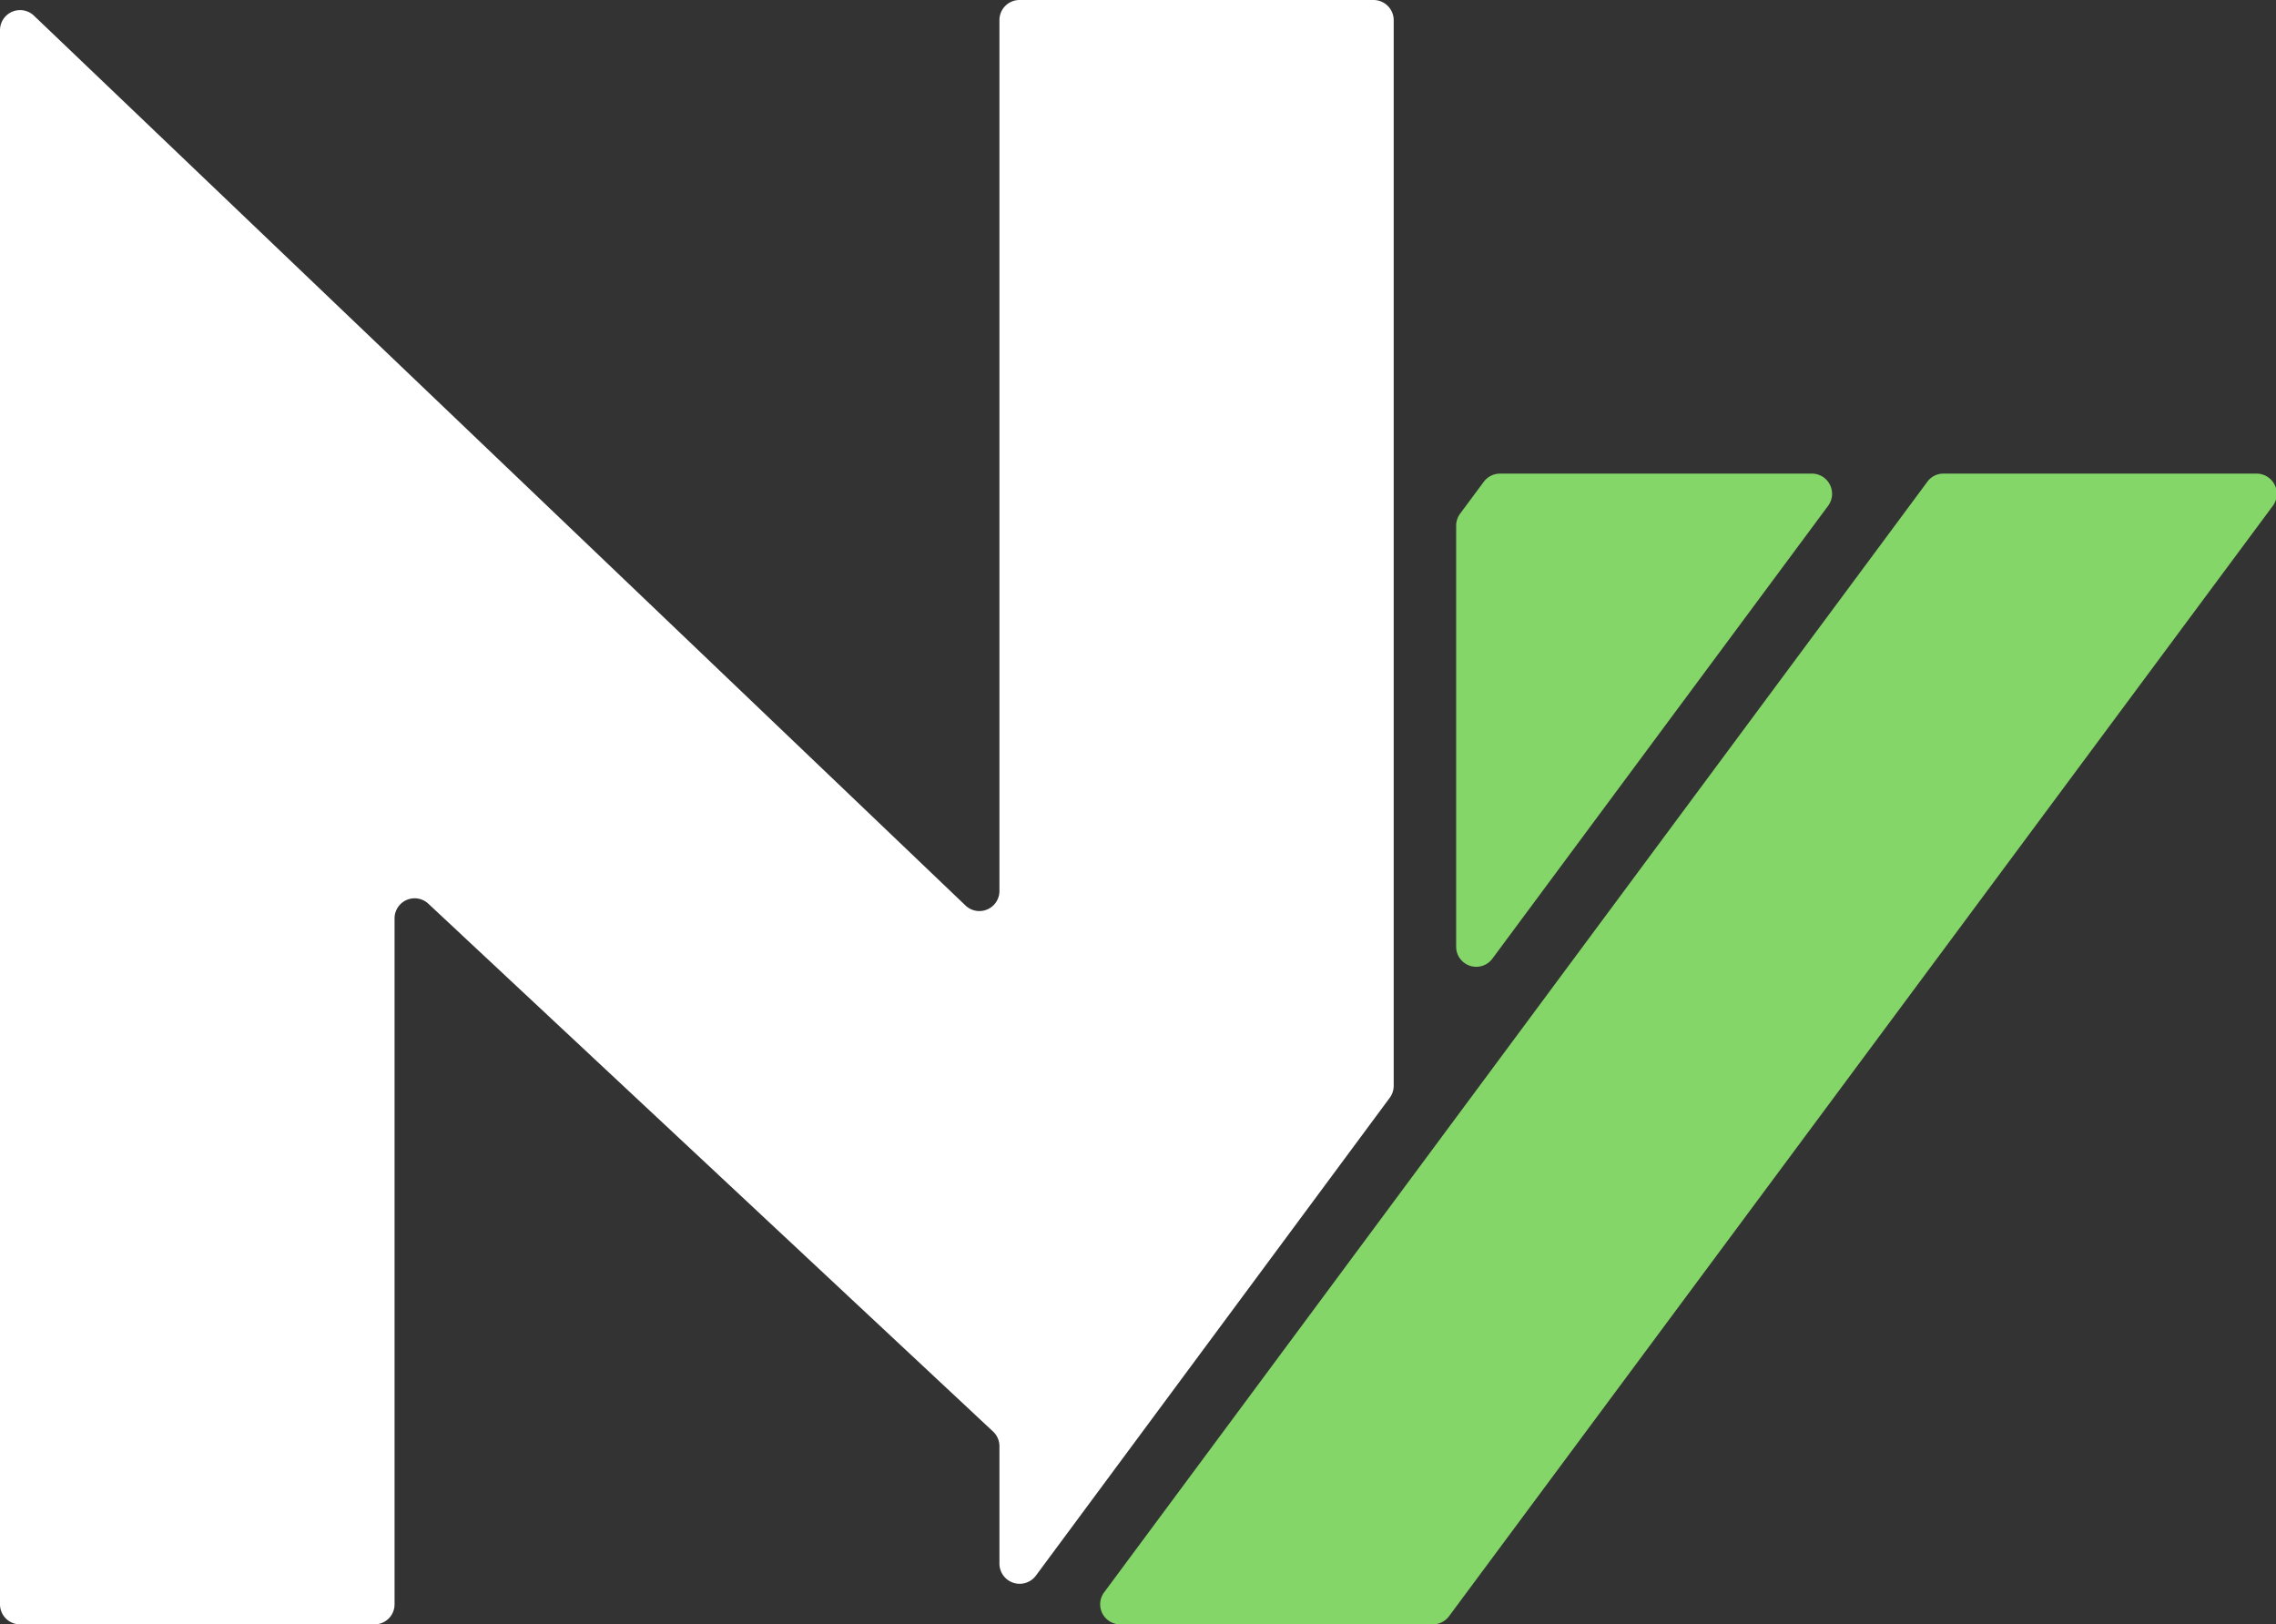 <svg xmlns="http://www.w3.org/2000/svg" viewBox="0 0 151.94 108.45"><rect x="0" y="0" width="151.94" height="108.45" fill="#333333" stroke="none"/><defs><style>.cls-1{fill:#83d667;}.cls-2{fill:#fff;}</style></defs><g id="Layer_2" data-name="Layer 2"><g id="Layer_1-2" data-name="Layer 1"><path class="cls-1" d="M99.63,64l22.44-30.27A1.35,1.35,0,0,0,121,31.62H100.13a1.35,1.35,0,0,0-1.08.55L97.47,34.3a1.34,1.34,0,0,0-.26.8V63.24A1.34,1.34,0,0,0,99.63,64Z"/><path class="cls-1" d="M128.66,32.17,73.71,106.31a1.34,1.34,0,0,0,1.08,2.14H95.65a1.34,1.34,0,0,0,1.08-.54l55-74.14a1.35,1.35,0,0,0-1.08-2.15H129.74A1.32,1.32,0,0,0,128.66,32.17Z"/><path class="cls-2" d="M66.72,1.34V59.45a1.34,1.34,0,0,1-2.27,1L2.27,1.05A1.34,1.34,0,0,0,0,2V107.11a1.34,1.34,0,0,0,1.34,1.34H25a1.34,1.34,0,0,0,1.34-1.34V61.34a1.34,1.34,0,0,1,2.26-1L66.3,95.58a1.34,1.34,0,0,1,.42,1v7.82a1.35,1.35,0,0,0,2.43.8L92.77,73.3a1.35,1.35,0,0,0,.27-.8V1.34A1.35,1.35,0,0,0,91.69,0H68.07A1.34,1.34,0,0,0,66.72,1.34Z"/></g></g></svg>